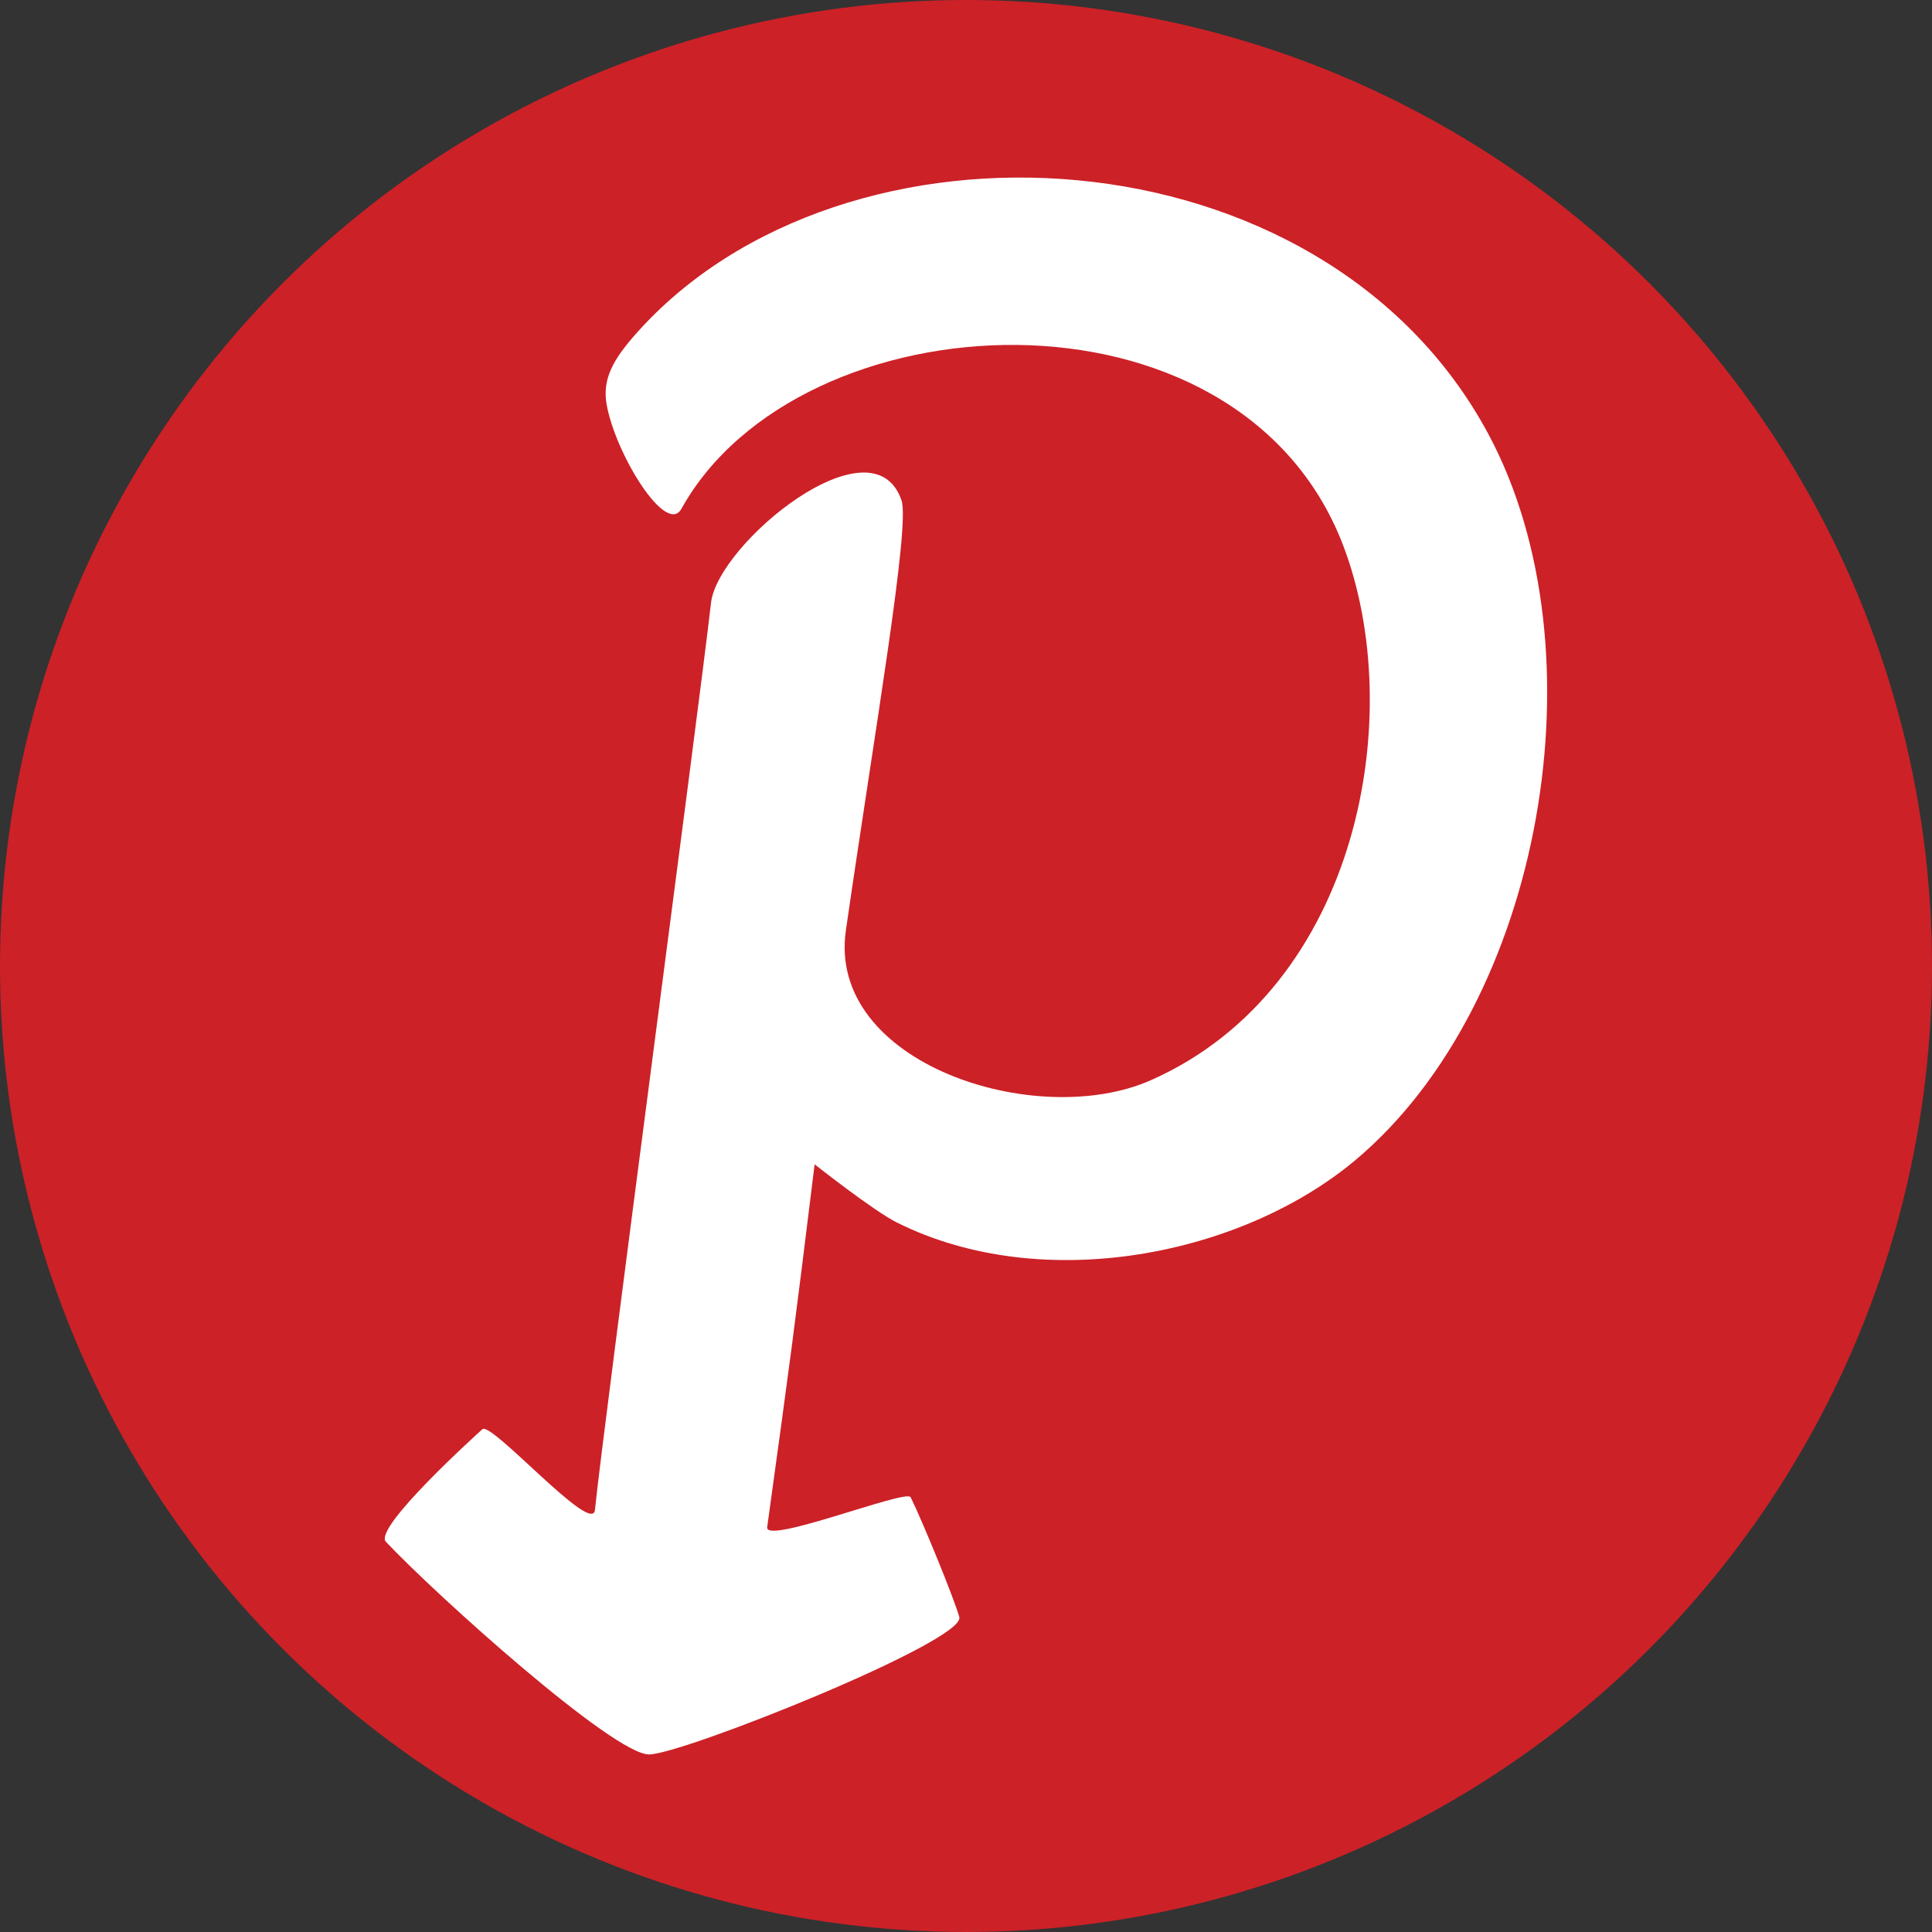 <?xml version="1.0" encoding="UTF-8"?>
<svg id="_图层_1" data-name="图层 1" xmlns="http://www.w3.org/2000/svg" viewBox="0 0 432.52 432.52">
  <rect x="0" y="0" width="432.52" height="432.52" fill="#333333" stroke="none"/>
  <defs>
    <style>
      .cls-1 {
        fill: #cc2127;
      }

      .cls-2 {
        fill: #fff;
      }
    </style>
  </defs>
  <circle class="cls-1" cx="216.26" cy="216.26" r="216.26"/>
  <path class="cls-2" d="M182.37,260.67c-4.88,39.58-5.06,40.88-10.62,81.23-.55,3.99,31.17-8.59,32.11-6.72,2.63,5.27,9.83,22.91,10.9,26.84,1.46,5.36-62,30.75-69.46,30.75-8.01,0-47.61-35.62-58.91-47.61-2.91-3.09,20.42-24.11,21.59-25.19,2.02-1.86,24.63,23.88,25.21,18.06,1.81-18.07,23.04-177.37,25.99-203.09,1.53-13.31,36.2-41.68,42.64-22.93,1.97,5.73-5.92,51.09-12.45,96.27-4.31,29.78,42.66,44.92,68.3,33.54,46.78-20.75,57.45-82.14,42.99-119.81-23.41-61.01-121.66-55.71-148.11-8.11-3.4,6.12-14.69-12.09-16.73-23.27-1.06-5.81,1.52-10.22,6.52-15.87,46.41-52.43,153.8-46.79,190.89,22.47,25.88,48.32,12.25,127.14-29.74,162.44-25.45,21.39-69.99,30.35-102.7,14.02-5.25-2.62-18.42-13.03-18.42-13.03Z"/>
</svg>